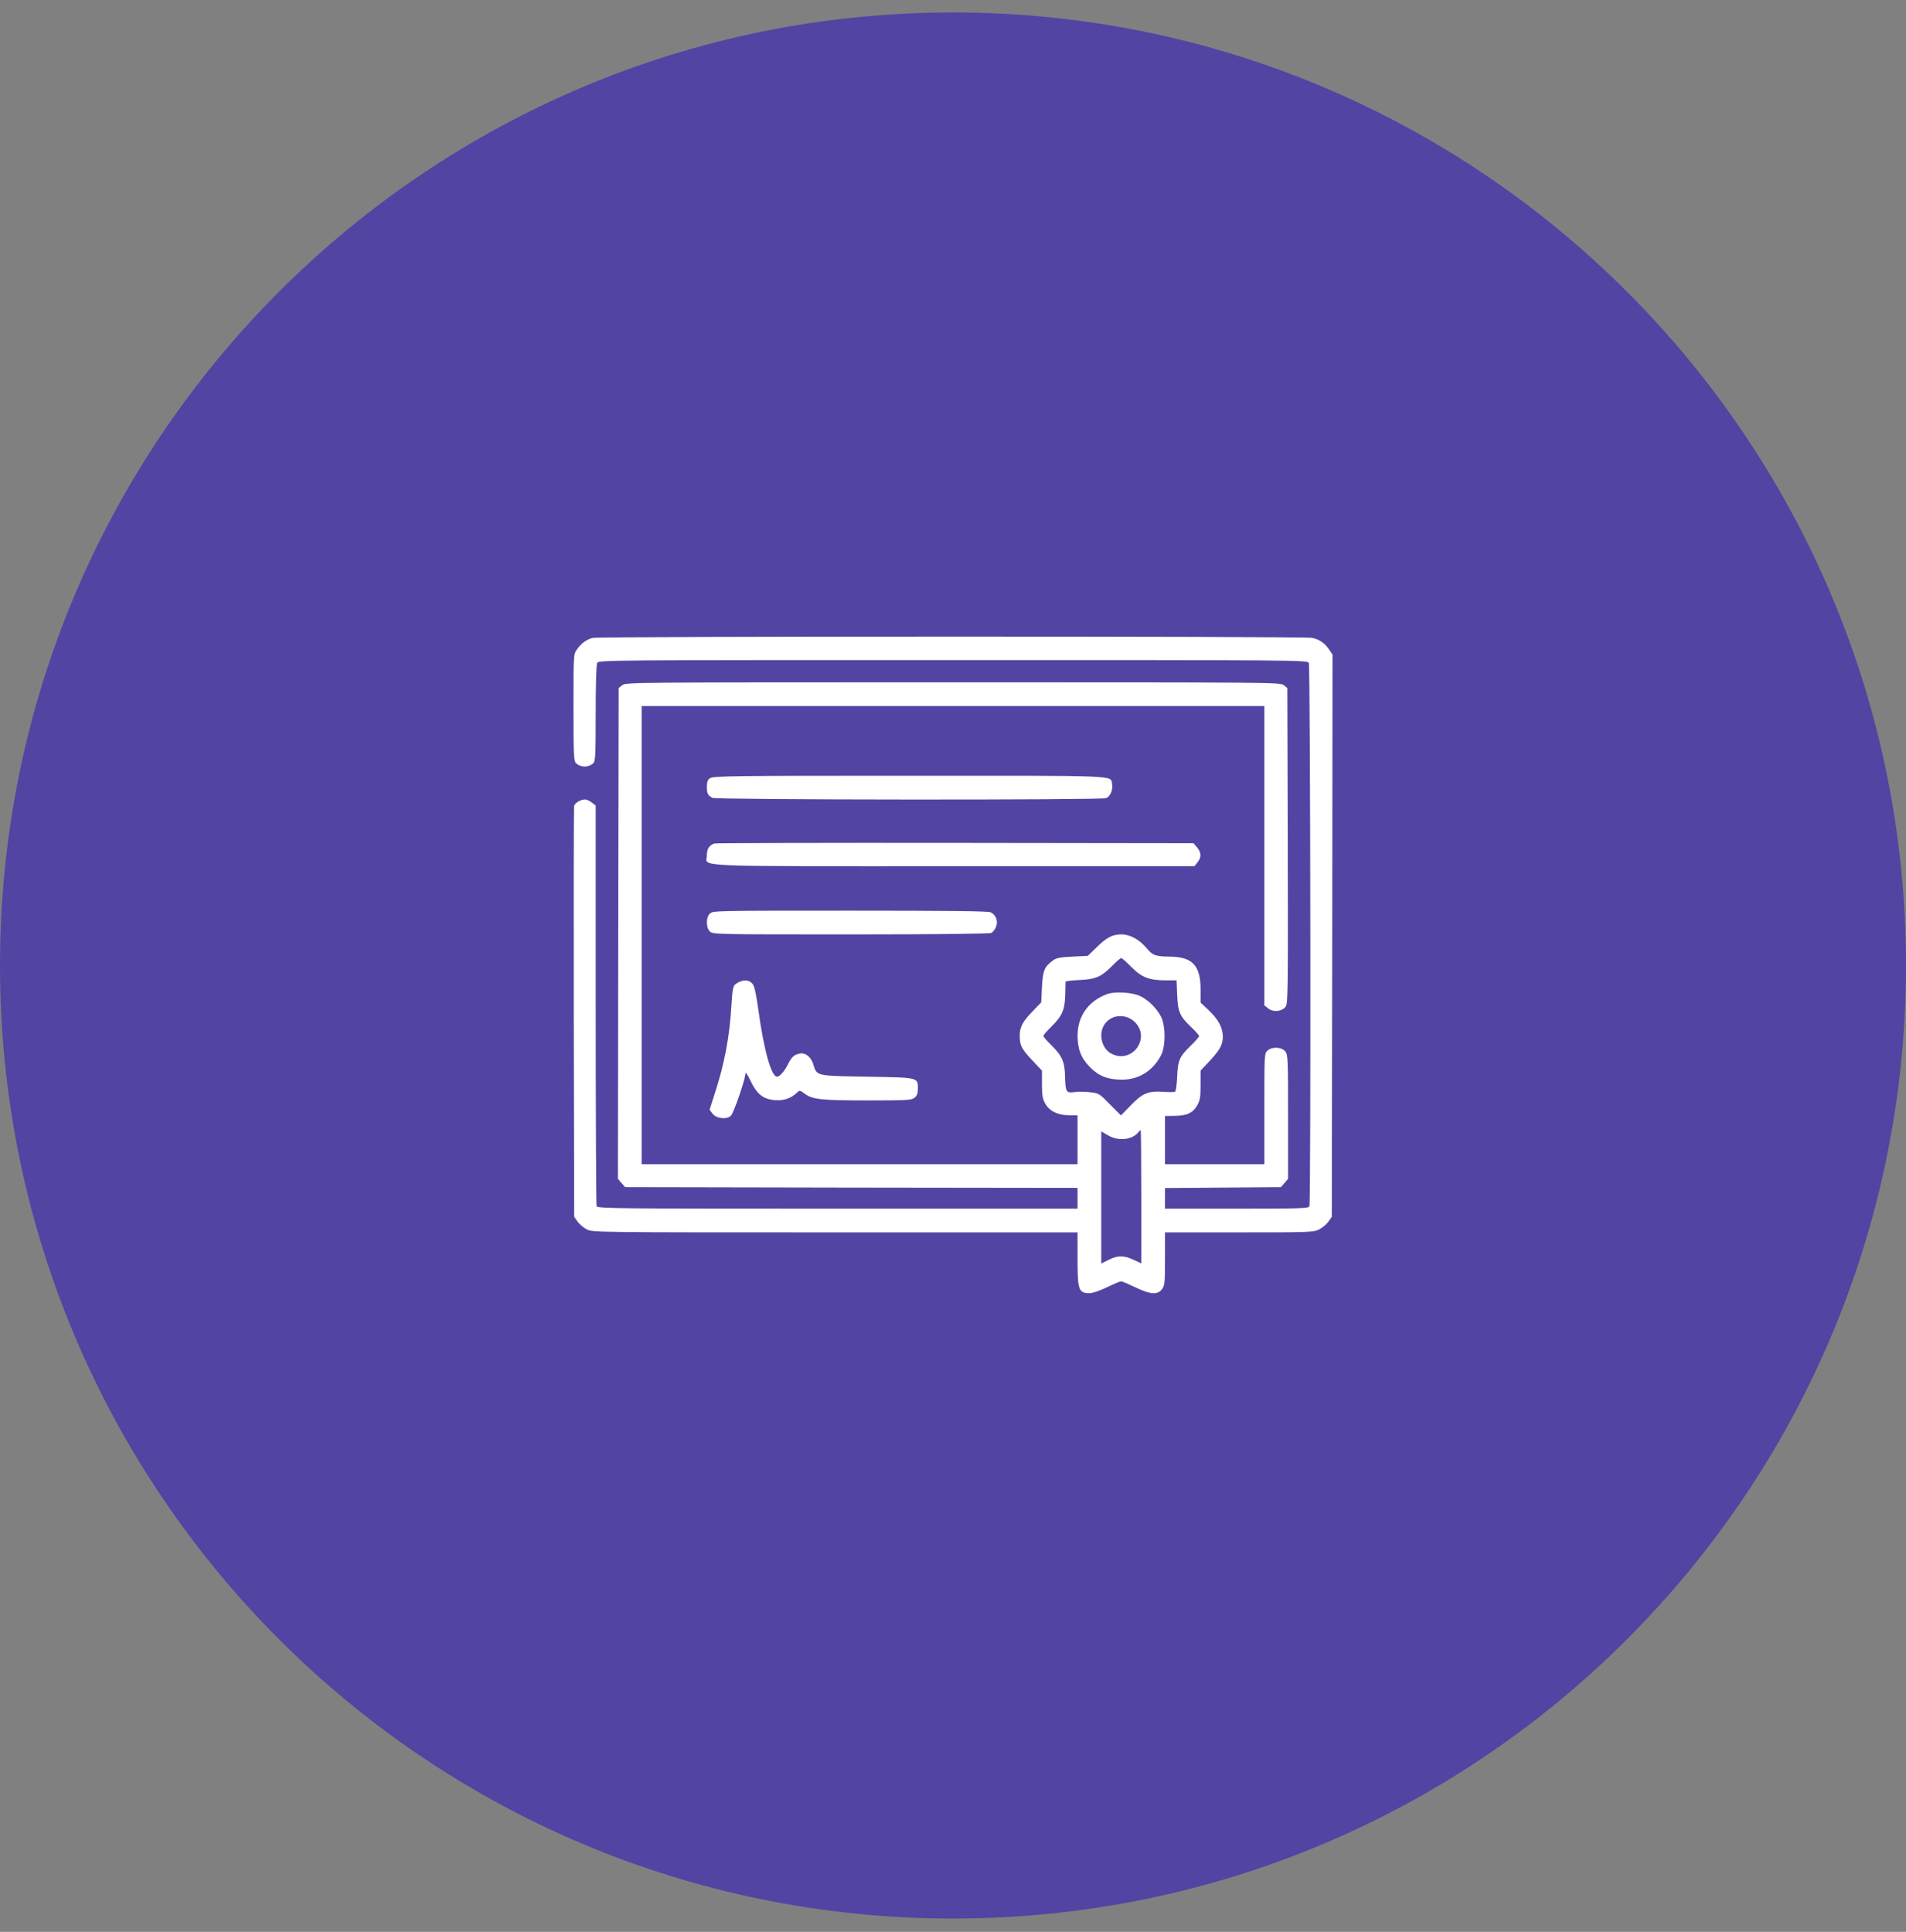 <svg width="74" height="75" viewBox="0 0 74 75" fill="none" xmlns="http://www.w3.org/2000/svg">
<rect x="0" y="0" width="74" height="75" fill="#808080" stroke="none"/>
<path d="M0 37.484C0 17.05 16.566 0.484 37 0.484C57.434 0.484 74 17.05 74 37.484C74 57.919 57.434 74.484 37 74.484C16.566 74.484 0 57.919 0 37.484Z" fill="#5244A3" fillOpacity="0.4"/>
<g clip-path="url(#clip0_1186_1379)">
<path d="M23.019 24.764C22.777 24.821 22.558 24.977 22.391 25.224C22.265 25.414 22.265 25.431 22.265 27.475C22.265 29.27 22.276 29.547 22.357 29.622C22.541 29.806 22.858 29.806 23.042 29.622C23.116 29.547 23.128 29.253 23.128 27.693C23.128 26.531 23.151 25.811 23.186 25.736C23.249 25.627 23.462 25.627 37 25.627C50.538 25.627 50.751 25.627 50.814 25.736C50.878 25.857 50.901 46.665 50.837 46.832C50.809 46.913 50.504 46.924 48.017 46.924H45.231V46.521V46.124L47.482 46.107L49.732 46.09L49.87 45.928L50.009 45.767V43.361C50.009 41.082 50.003 40.944 49.899 40.817C49.761 40.644 49.387 40.627 49.209 40.788C49.088 40.898 49.088 40.944 49.088 43.05V45.197H47.159H45.231V44.259V43.327L45.623 43.321C46.089 43.315 46.319 43.206 46.492 42.895C46.59 42.717 46.612 42.578 46.612 42.124V41.565L46.952 41.203C47.367 40.759 47.476 40.558 47.476 40.241C47.476 39.902 47.303 39.574 46.929 39.223L46.612 38.923V38.417C46.612 37.478 46.296 37.145 45.404 37.139C44.863 37.133 44.748 37.093 44.506 36.799C44.235 36.477 43.873 36.276 43.55 36.276C43.188 36.276 42.975 36.385 42.566 36.788L42.232 37.11L41.634 37.139C41.15 37.162 41.006 37.191 40.88 37.289C40.546 37.536 40.488 37.674 40.454 38.319L40.425 38.917L40.102 39.251C39.705 39.654 39.59 39.873 39.59 40.213C39.59 40.587 39.659 40.719 40.08 41.168L40.454 41.565V42.095C40.454 42.526 40.477 42.659 40.58 42.843C40.741 43.137 41.075 43.298 41.507 43.298H41.835V44.248V45.197H33.374H24.912V36.304V27.411H37H49.088V33.219V39.033L49.243 39.154C49.439 39.309 49.755 39.274 49.911 39.09C50.003 38.975 50.009 38.618 49.997 32.839L49.98 26.709L49.842 26.6C49.709 26.49 49.427 26.49 37 26.49C24.573 26.49 24.291 26.49 24.158 26.6L24.02 26.709L24.003 36.235L23.991 45.767L24.13 45.928L24.268 46.09L33.051 46.107L41.835 46.118V46.521V46.924H32.516C24.072 46.924 23.197 46.918 23.163 46.832C23.145 46.78 23.128 43.263 23.128 39.01V31.274L22.978 31.158C22.892 31.089 22.777 31.038 22.719 31.038C22.541 31.038 22.322 31.17 22.288 31.291C22.276 31.36 22.27 34.975 22.276 39.326L22.293 47.241L22.426 47.431C22.501 47.534 22.662 47.667 22.783 47.73C23.007 47.845 23.157 47.845 32.424 47.845H41.835V48.858C41.835 50.09 41.875 50.205 42.301 50.205C42.422 50.205 42.693 50.113 42.98 49.975C43.239 49.848 43.487 49.745 43.527 49.745C43.568 49.745 43.809 49.848 44.074 49.975C44.656 50.257 44.938 50.28 45.11 50.055C45.22 49.911 45.231 49.825 45.231 48.875V47.845H48.109C50.866 47.845 50.999 47.839 51.217 47.73C51.338 47.667 51.499 47.534 51.574 47.431L51.707 47.241L51.724 36.327L51.735 25.414L51.609 25.224C51.436 24.971 51.229 24.827 50.953 24.764C50.676 24.695 23.295 24.7 23.019 24.764ZM43.925 37.542C44.322 37.945 44.615 38.06 45.266 38.06H45.68L45.703 38.618C45.732 39.286 45.801 39.453 46.244 39.873C46.417 40.034 46.555 40.195 46.555 40.224C46.555 40.253 46.411 40.42 46.233 40.593C45.789 41.024 45.732 41.157 45.703 41.801C45.692 42.101 45.651 42.365 45.623 42.383C45.594 42.4 45.392 42.406 45.185 42.388C44.581 42.348 44.368 42.434 43.913 42.901L43.522 43.304L43.096 42.878C42.687 42.458 42.658 42.44 42.336 42.406C42.152 42.383 41.893 42.377 41.755 42.394C41.392 42.446 41.369 42.406 41.352 41.824C41.34 41.214 41.242 40.995 40.805 40.564C40.644 40.408 40.511 40.253 40.511 40.218C40.511 40.184 40.644 40.028 40.805 39.873C41.236 39.447 41.34 39.217 41.357 38.636C41.363 38.365 41.369 38.129 41.369 38.112C41.375 38.089 41.616 38.06 41.91 38.048C42.537 38.02 42.762 37.922 43.188 37.49C43.343 37.329 43.498 37.197 43.533 37.197C43.562 37.197 43.74 37.352 43.925 37.542ZM44.31 46.464V49.048L44.011 48.91C43.625 48.731 43.401 48.731 43.044 48.91L42.756 49.054V46.492V43.925L43.015 44.075C43.412 44.311 43.947 44.259 44.189 43.965C44.235 43.914 44.276 43.873 44.287 43.873C44.299 43.873 44.31 45.036 44.31 46.464Z" fill="white"/>
<path d="M42.98 38.595C42.255 38.866 41.841 39.447 41.835 40.195C41.835 40.731 41.973 41.082 42.319 41.433C42.67 41.784 43.015 41.916 43.562 41.916C44.212 41.916 44.753 41.583 45.076 40.972C45.26 40.627 45.26 39.804 45.07 39.459C44.903 39.142 44.604 38.843 44.293 38.682C43.988 38.526 43.285 38.48 42.98 38.595ZM44.063 39.683C44.69 40.311 43.947 41.318 43.153 40.909C42.796 40.725 42.652 40.213 42.842 39.839C43.078 39.39 43.688 39.315 44.063 39.683Z" fill="white"/>
<path d="M27.572 30.209C27.474 30.272 27.445 30.352 27.445 30.537C27.445 30.813 27.48 30.876 27.658 30.974C27.814 31.055 42.727 31.066 42.946 30.986C43.107 30.922 43.217 30.663 43.176 30.439C43.107 30.093 43.602 30.116 35.302 30.116C28.516 30.116 27.687 30.128 27.572 30.209Z" fill="white"/>
<path d="M27.733 32.747C27.531 32.822 27.445 32.96 27.445 33.196C27.445 33.668 26.501 33.628 37.017 33.628H46.376L46.492 33.478C46.653 33.277 46.641 33.092 46.474 32.897L46.336 32.736L37.075 32.724C31.986 32.718 27.779 32.73 27.733 32.747Z" fill="white"/>
<path d="M27.56 35.47C27.485 35.545 27.445 35.66 27.445 35.815C27.445 35.971 27.485 36.086 27.56 36.16C27.675 36.276 27.75 36.276 33.034 36.276C36.35 36.276 38.428 36.253 38.491 36.218C38.548 36.189 38.629 36.086 38.669 35.988C38.761 35.769 38.669 35.516 38.462 35.418C38.358 35.372 36.827 35.355 33 35.355C27.75 35.355 27.675 35.355 27.56 35.47Z" fill="white"/>
<path d="M28.642 38.152C28.458 38.25 28.441 38.302 28.395 39.067C28.326 40.247 28.124 41.312 27.756 42.44L27.549 43.085L27.664 43.234C27.802 43.424 28.205 43.476 28.372 43.321C28.487 43.217 28.942 41.888 28.942 41.669C28.942 41.6 29.028 41.726 29.137 41.957C29.391 42.486 29.633 42.676 30.087 42.711C30.433 42.734 30.686 42.653 30.933 42.429C31.049 42.319 31.054 42.325 31.238 42.457C31.544 42.688 31.883 42.722 33.685 42.722C35.233 42.722 35.389 42.711 35.504 42.619C35.602 42.538 35.636 42.452 35.636 42.267C35.636 41.824 35.676 41.836 33.667 41.801C31.67 41.767 31.716 41.778 31.578 41.329C31.492 41.036 31.273 40.857 31.049 40.903C30.83 40.949 30.743 41.024 30.599 41.306C30.456 41.594 30.271 41.801 30.168 41.801C29.949 41.801 29.661 40.782 29.454 39.28C29.356 38.584 29.299 38.302 29.218 38.198C29.091 38.037 28.878 38.02 28.642 38.152Z" fill="white"/>
</g>
<defs>
<clipPath id="clip0_1186_1379">
<rect width="29.471" height="29.471" fill="white" transform="translate(22.265 22.749)"/>
</clipPath>
</defs>
</svg>

